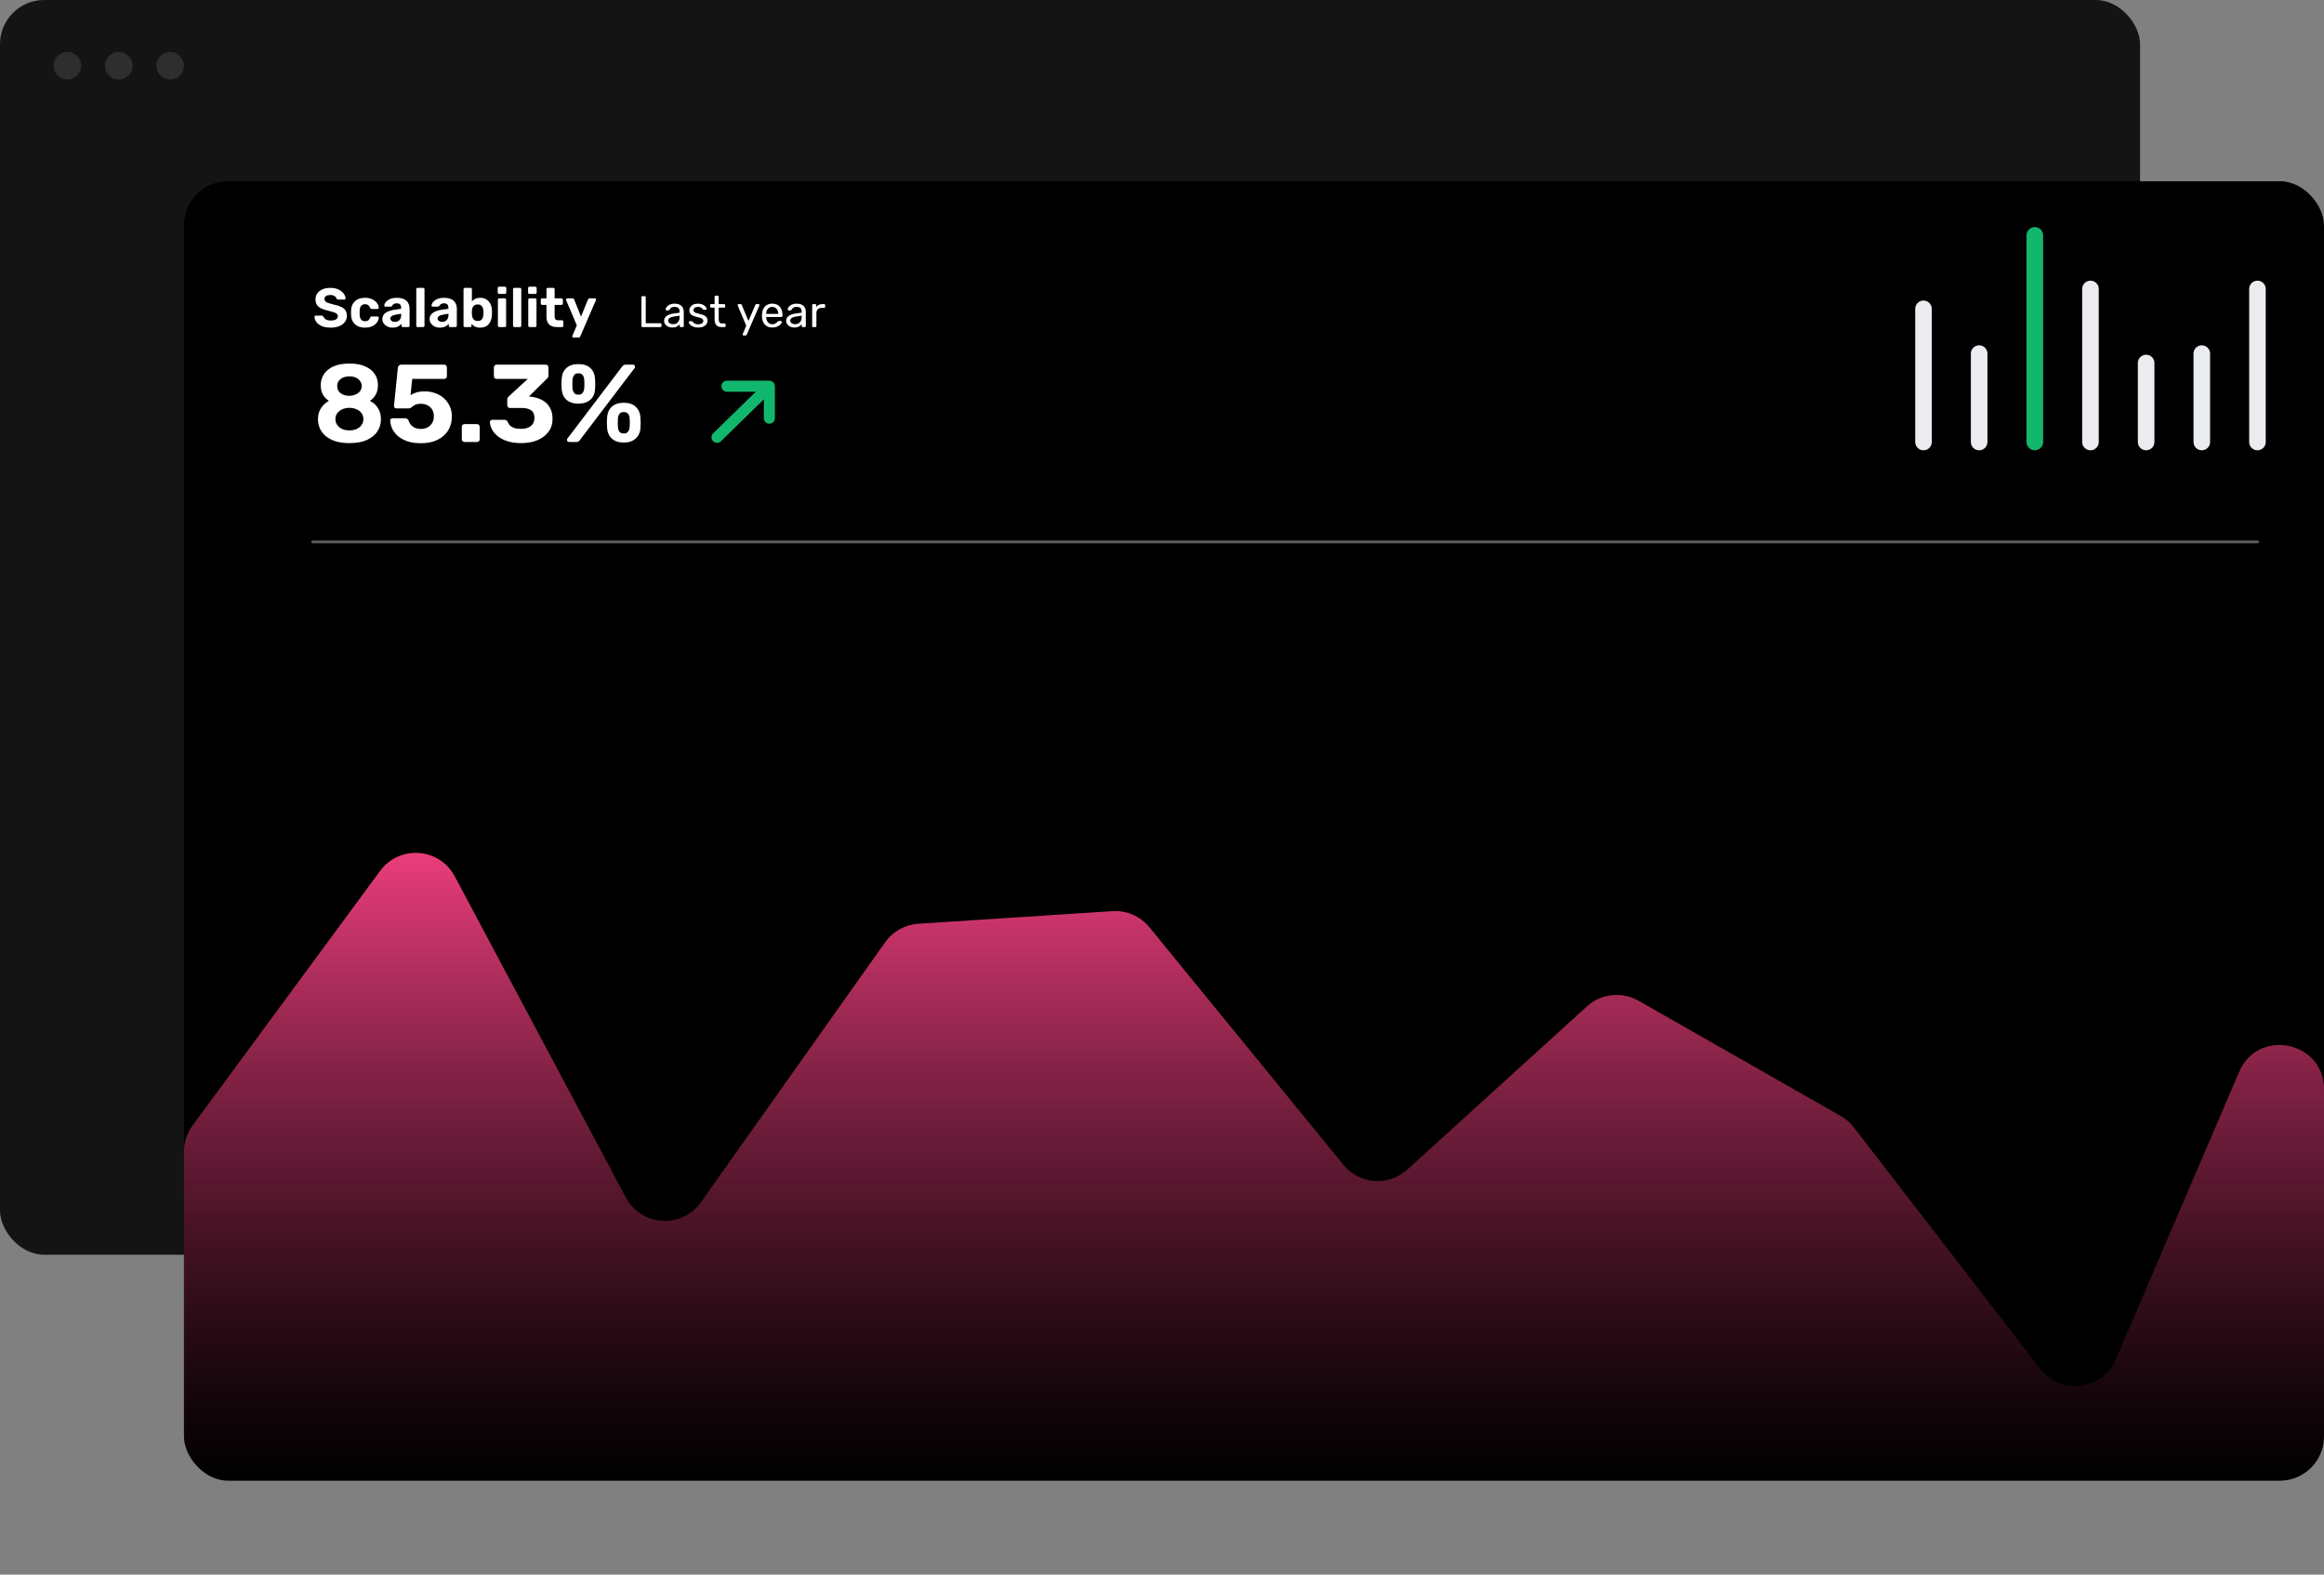 <svg width="4207" height="2850" viewBox="0 0 4207 2850" fill="none" xmlns="http://www.w3.org/2000/svg">
<rect x="0" y="0" width="4207" height="2850" fill="#808080" stroke="none"/>
<g clip-path="url(#clip0_199_22)">
<rect width="3874" height="2271" rx="80" fill="#141414"/>
<rect x="333" y="328" width="3874" height="2352" rx="80" fill="black"/>
<circle cx="122" cy="119" r="25" fill="#2E2E2E"/>
<circle cx="215" cy="119" r="25" fill="#2E2E2E"/>
<circle cx="308" cy="119" r="25" fill="#2E2E2E"/>
<path d="M1162.95 592C1162.36 592 1161.91 591.84 1161.59 591.52C1161.27 591.147 1161.11 590.693 1161.11 590.16V537.84C1161.11 537.307 1161.27 536.88 1161.59 536.56C1161.91 536.187 1162.36 536 1162.95 536H1167.19C1167.72 536 1168.15 536.187 1168.47 536.56C1168.79 536.88 1168.95 537.307 1168.95 537.84V585.04H1195.59C1196.17 585.04 1196.63 585.227 1196.95 585.6C1197.27 585.92 1197.43 586.373 1197.43 586.96V590.16C1197.43 590.693 1197.27 591.147 1196.95 591.52C1196.63 591.84 1196.17 592 1195.59 592H1162.95ZM1216.74 592.8C1214.08 592.8 1211.65 592.267 1209.46 591.2C1207.28 590.133 1205.52 588.693 1204.18 586.88C1202.85 585.067 1202.18 583.013 1202.18 580.72C1202.18 577.04 1203.68 574.107 1206.66 571.92C1209.65 569.733 1213.54 568.293 1218.34 567.6L1230.26 565.92V563.6C1230.26 561.04 1229.52 559.04 1228.02 557.6C1226.58 556.16 1224.21 555.44 1220.9 555.44C1218.5 555.44 1216.56 555.92 1215.06 556.88C1213.62 557.84 1212.61 559.067 1212.02 560.56C1211.7 561.36 1211.14 561.76 1210.34 561.76H1206.74C1206.16 561.76 1205.7 561.6 1205.38 561.28C1205.12 560.907 1204.98 560.48 1204.98 560C1204.98 559.2 1205.28 558.213 1205.86 557.04C1206.5 555.867 1207.46 554.72 1208.74 553.6C1210.02 552.48 1211.65 551.547 1213.62 550.8C1215.65 550 1218.1 549.6 1220.98 549.6C1224.18 549.6 1226.88 550.027 1229.06 550.88C1231.25 551.68 1232.96 552.773 1234.18 554.16C1235.46 555.547 1236.37 557.12 1236.9 558.88C1237.49 560.64 1237.78 562.427 1237.78 564.24V590.16C1237.78 590.693 1237.6 591.147 1237.22 591.52C1236.9 591.84 1236.48 592 1235.94 592H1232.26C1231.68 592 1231.22 591.84 1230.9 591.52C1230.58 591.147 1230.42 590.693 1230.42 590.16V586.72C1229.73 587.68 1228.8 588.64 1227.62 589.6C1226.45 590.507 1224.98 591.28 1223.22 591.92C1221.46 592.507 1219.3 592.8 1216.74 592.8ZM1218.42 586.8C1220.61 586.8 1222.61 586.347 1224.42 585.44C1226.24 584.48 1227.65 583.013 1228.66 581.04C1229.73 579.067 1230.26 576.587 1230.26 573.6V571.36L1220.98 572.72C1217.2 573.253 1214.34 574.16 1212.42 575.44C1210.5 576.667 1209.54 578.24 1209.54 580.16C1209.54 581.653 1209.97 582.907 1210.82 583.92C1211.73 584.88 1212.85 585.6 1214.18 586.08C1215.57 586.56 1216.98 586.8 1218.42 586.8ZM1263.69 592.8C1260.7 592.8 1258.14 592.427 1256.01 591.68C1253.87 590.933 1252.14 590.027 1250.81 588.96C1249.47 587.893 1248.46 586.827 1247.77 585.76C1247.13 584.693 1246.78 583.84 1246.73 583.2C1246.67 582.613 1246.86 582.16 1247.29 581.84C1247.71 581.52 1248.14 581.36 1248.57 581.36H1252.09C1252.41 581.36 1252.65 581.413 1252.81 581.52C1253.02 581.573 1253.29 581.787 1253.61 582.16C1254.3 582.907 1255.07 583.653 1255.93 584.4C1256.78 585.147 1257.82 585.76 1259.05 586.24C1260.33 586.72 1261.9 586.96 1263.77 586.96C1266.49 586.96 1268.73 586.453 1270.49 585.44C1272.25 584.373 1273.13 582.827 1273.13 580.8C1273.13 579.467 1272.75 578.4 1272.01 577.6C1271.31 576.8 1270.03 576.08 1268.17 575.44C1266.35 574.8 1263.85 574.133 1260.65 573.44C1257.45 572.693 1254.91 571.787 1253.05 570.72C1251.18 569.6 1249.85 568.293 1249.05 566.8C1248.25 565.253 1247.85 563.52 1247.85 561.6C1247.85 559.627 1248.43 557.733 1249.61 555.92C1250.78 554.053 1252.49 552.533 1254.73 551.36C1257.02 550.187 1259.87 549.6 1263.29 549.6C1266.06 549.6 1268.43 549.947 1270.41 550.64C1272.38 551.333 1274.01 552.213 1275.29 553.28C1276.57 554.293 1277.53 555.307 1278.17 556.32C1278.81 557.333 1279.15 558.187 1279.21 558.88C1279.26 559.413 1279.1 559.867 1278.73 560.24C1278.35 560.56 1277.93 560.72 1277.45 560.72H1274.09C1273.71 560.72 1273.39 560.64 1273.13 560.48C1272.91 560.32 1272.7 560.133 1272.49 559.92C1271.95 559.227 1271.31 558.533 1270.57 557.84C1269.87 557.147 1268.94 556.587 1267.77 556.16C1266.65 555.68 1265.15 555.44 1263.29 555.44C1260.62 555.44 1258.62 556 1257.29 557.12C1255.95 558.24 1255.29 559.653 1255.29 561.36C1255.29 562.373 1255.58 563.28 1256.17 564.08C1256.75 564.88 1257.87 565.6 1259.53 566.24C1261.18 566.88 1263.63 567.573 1266.89 568.32C1270.41 569.013 1273.18 569.947 1275.21 571.12C1277.23 572.293 1278.67 573.653 1279.53 575.2C1280.38 576.747 1280.81 578.533 1280.81 580.56C1280.81 582.8 1280.14 584.853 1278.81 586.72C1277.53 588.587 1275.61 590.08 1273.05 591.2C1270.54 592.267 1267.42 592.8 1263.69 592.8ZM1306.23 592C1303.24 592 1300.82 591.44 1298.95 590.32C1297.08 589.147 1295.72 587.52 1294.87 585.44C1294.02 583.307 1293.59 580.8 1293.59 577.92V556.8H1287.35C1286.82 556.8 1286.36 556.64 1285.99 556.32C1285.67 555.947 1285.51 555.493 1285.51 554.96V552.24C1285.51 551.707 1285.67 551.28 1285.99 550.96C1286.36 550.587 1286.82 550.4 1287.35 550.4H1293.59V537.04C1293.59 536.507 1293.75 536.08 1294.07 535.76C1294.44 535.387 1294.9 535.2 1295.43 535.2H1299.19C1299.72 535.2 1300.15 535.387 1300.47 535.76C1300.84 536.08 1301.03 536.507 1301.03 537.04V550.4H1310.95C1311.48 550.4 1311.91 550.587 1312.23 550.96C1312.6 551.28 1312.79 551.707 1312.79 552.24V554.96C1312.79 555.493 1312.6 555.947 1312.23 556.32C1311.91 556.64 1311.48 556.8 1310.95 556.8H1301.03V577.36C1301.03 579.867 1301.46 581.84 1302.31 583.28C1303.16 584.72 1304.68 585.44 1306.87 585.44H1311.75C1312.28 585.44 1312.71 585.627 1313.03 586C1313.4 586.32 1313.59 586.747 1313.59 587.28V590.16C1313.59 590.693 1313.4 591.147 1313.03 591.52C1312.71 591.84 1312.28 592 1311.75 592H1306.23ZM1345.94 607.2C1345.51 607.2 1345.14 607.04 1344.82 606.72C1344.5 606.4 1344.34 606.027 1344.34 605.6C1344.34 605.387 1344.37 605.173 1344.42 604.96C1344.47 604.747 1344.58 604.48 1344.74 604.16L1350.9 589.52L1335.62 553.44C1335.35 552.8 1335.22 552.347 1335.22 552.08C1335.22 551.6 1335.38 551.2 1335.7 550.88C1336.02 550.56 1336.42 550.4 1336.9 550.4H1340.82C1341.35 550.4 1341.78 550.533 1342.1 550.8C1342.42 551.067 1342.63 551.387 1342.74 551.76L1354.9 580.88L1367.38 551.76C1367.54 551.387 1367.75 551.067 1368.02 550.8C1368.34 550.533 1368.79 550.4 1369.38 550.4H1373.14C1373.62 550.4 1374.02 550.56 1374.34 550.88C1374.66 551.2 1374.82 551.573 1374.82 552C1374.82 552.267 1374.69 552.747 1374.42 553.44L1351.7 605.84C1351.54 606.213 1351.3 606.533 1350.98 606.8C1350.71 607.067 1350.29 607.2 1349.7 607.2H1345.94ZM1397.88 592.8C1392.38 592.8 1388.01 591.12 1384.76 587.76C1381.5 584.347 1379.72 579.707 1379.4 573.84C1379.34 573.147 1379.32 572.267 1379.32 571.2C1379.32 570.08 1379.34 569.173 1379.4 568.48C1379.61 564.693 1380.49 561.387 1382.04 558.56C1383.58 555.68 1385.69 553.467 1388.36 551.92C1391.08 550.373 1394.25 549.6 1397.88 549.6C1401.93 549.6 1405.32 550.453 1408.04 552.16C1410.81 553.867 1412.92 556.293 1414.36 559.44C1415.8 562.587 1416.52 566.267 1416.52 570.48V571.84C1416.52 572.427 1416.33 572.88 1415.96 573.2C1415.64 573.52 1415.21 573.68 1414.68 573.68H1387C1387 573.733 1387 573.84 1387 574C1387 574.16 1387 574.293 1387 574.4C1387.1 576.587 1387.58 578.64 1388.44 580.56C1389.29 582.427 1390.52 583.947 1392.12 585.12C1393.72 586.293 1395.64 586.88 1397.88 586.88C1399.8 586.88 1401.4 586.587 1402.68 586C1403.96 585.413 1405 584.773 1405.8 584.08C1406.6 583.333 1407.13 582.773 1407.4 582.4C1407.88 581.707 1408.25 581.307 1408.52 581.2C1408.78 581.04 1409.21 580.96 1409.8 580.96H1413.64C1414.17 580.96 1414.6 581.12 1414.92 581.44C1415.29 581.707 1415.45 582.107 1415.4 582.64C1415.34 583.44 1414.92 584.427 1414.12 585.6C1413.32 586.72 1412.17 587.84 1410.68 588.96C1409.18 590.08 1407.37 591.013 1405.24 591.76C1403.1 592.453 1400.65 592.8 1397.88 592.8ZM1387 568.16H1408.92V567.92C1408.92 565.52 1408.46 563.387 1407.56 561.52C1406.7 559.653 1405.45 558.187 1403.8 557.12C1402.14 556 1400.17 555.44 1397.88 555.44C1395.58 555.44 1393.61 556 1391.96 557.12C1390.36 558.187 1389.13 559.653 1388.28 561.52C1387.42 563.387 1387 565.52 1387 567.92V568.16ZM1437.68 592.8C1435.02 592.8 1432.59 592.267 1430.4 591.2C1428.22 590.133 1426.46 588.693 1425.12 586.88C1423.79 585.067 1423.12 583.013 1423.12 580.72C1423.12 577.04 1424.62 574.107 1427.6 571.92C1430.59 569.733 1434.48 568.293 1439.28 567.6L1451.2 565.92V563.6C1451.2 561.04 1450.46 559.04 1448.96 557.6C1447.52 556.16 1445.15 555.44 1441.84 555.44C1439.44 555.44 1437.5 555.92 1436 556.88C1434.56 557.84 1433.55 559.067 1432.96 560.56C1432.64 561.36 1432.08 561.76 1431.28 561.76H1427.68C1427.1 561.76 1426.64 561.6 1426.32 561.28C1426.06 560.907 1425.92 560.48 1425.92 560C1425.92 559.2 1426.22 558.213 1426.8 557.04C1427.44 555.867 1428.4 554.72 1429.68 553.6C1430.96 552.48 1432.59 551.547 1434.56 550.8C1436.59 550 1439.04 549.6 1441.92 549.6C1445.12 549.6 1447.82 550.027 1450 550.88C1452.19 551.68 1453.9 552.773 1455.12 554.16C1456.4 555.547 1457.31 557.12 1457.84 558.88C1458.43 560.64 1458.72 562.427 1458.72 564.24V590.16C1458.72 590.693 1458.54 591.147 1458.16 591.52C1457.84 591.84 1457.42 592 1456.88 592H1453.2C1452.62 592 1452.16 591.84 1451.84 591.52C1451.52 591.147 1451.36 590.693 1451.36 590.16V586.72C1450.67 587.68 1449.74 588.64 1448.56 589.6C1447.39 590.507 1445.92 591.28 1444.16 591.92C1442.4 592.507 1440.24 592.8 1437.68 592.8ZM1439.36 586.8C1441.55 586.8 1443.55 586.347 1445.36 585.44C1447.18 584.48 1448.59 583.013 1449.6 581.04C1450.67 579.067 1451.2 576.587 1451.2 573.6V571.36L1441.92 572.72C1438.14 573.253 1435.28 574.16 1433.36 575.44C1431.44 576.667 1430.48 578.24 1430.48 580.16C1430.48 581.653 1430.91 582.907 1431.76 583.92C1432.67 584.88 1433.79 585.6 1435.12 586.08C1436.51 586.56 1437.92 586.8 1439.36 586.8ZM1472.06 592C1471.53 592 1471.08 591.84 1470.7 591.52C1470.38 591.147 1470.22 590.693 1470.22 590.16V552.32C1470.22 551.787 1470.38 551.333 1470.7 550.96C1471.08 550.587 1471.53 550.4 1472.06 550.4H1475.74C1476.28 550.4 1476.73 550.587 1477.1 550.96C1477.48 551.333 1477.66 551.787 1477.66 552.32V555.84C1478.73 554.027 1480.2 552.667 1482.06 551.76C1483.93 550.853 1486.17 550.4 1488.78 550.4H1491.98C1492.52 550.4 1492.94 550.587 1493.26 550.96C1493.58 551.28 1493.74 551.707 1493.74 552.24V555.52C1493.74 556.053 1493.58 556.48 1493.26 556.8C1492.94 557.12 1492.52 557.28 1491.98 557.28H1487.18C1484.3 557.28 1482.04 558.133 1480.38 559.84C1478.73 561.493 1477.9 563.76 1477.9 566.64V590.16C1477.9 590.693 1477.72 591.147 1477.34 591.52C1476.97 591.84 1476.52 592 1475.98 592H1472.06Z" fill="white"/>
<path d="M598.594 593C592.194 593 586.827 592.067 582.494 590.2C578.227 588.333 574.994 585.9 572.794 582.9C570.594 579.9 569.427 576.7 569.294 573.3C569.294 572.767 569.494 572.3 569.894 571.9C570.294 571.433 570.794 571.2 571.394 571.2H582.094C582.961 571.2 583.627 571.4 584.094 571.8C584.561 572.133 584.994 572.567 585.394 573.1C585.861 574.233 586.594 575.333 587.594 576.4C588.661 577.467 590.094 578.367 591.894 579.1C593.694 579.767 595.927 580.1 598.594 580.1C602.927 580.1 606.161 579.4 608.294 578C610.494 576.6 611.594 574.7 611.594 572.3C611.594 570.567 610.994 569.167 609.794 568.1C608.661 567.033 606.827 566.067 604.294 565.2C601.827 564.333 598.527 563.4 594.394 562.4C589.394 561.333 585.127 559.967 581.594 558.3C578.127 556.567 575.494 554.367 573.694 551.7C571.961 548.967 571.094 545.6 571.094 541.6C571.094 537.6 572.194 534.067 574.394 531C576.594 527.867 579.694 525.433 583.694 523.7C587.694 521.9 592.461 521 597.994 521C602.461 521 606.394 521.6 609.794 522.8C613.261 524 616.127 525.567 618.394 527.5C620.727 529.433 622.494 531.5 623.694 533.7C624.894 535.9 625.527 538.033 625.594 540.1C625.594 540.633 625.394 541.133 624.994 541.6C624.594 542 624.094 542.2 623.494 542.2H612.294C611.627 542.2 611.027 542.067 610.494 541.8C609.961 541.533 609.527 541.067 609.194 540.4C608.794 538.667 607.594 537.167 605.594 535.9C603.661 534.567 601.127 533.9 597.994 533.9C594.727 533.9 592.127 534.5 590.194 535.7C588.327 536.9 587.394 538.733 587.394 541.2C587.394 542.8 587.861 544.167 588.794 545.3C589.794 546.367 591.427 547.333 593.694 548.2C596.027 549 599.094 549.9 602.894 550.9C608.761 552.1 613.527 553.533 617.194 555.2C620.861 556.867 623.561 559.033 625.294 561.7C627.027 564.3 627.894 567.6 627.894 571.6C627.894 576.067 626.627 579.9 624.094 583.1C621.627 586.3 618.194 588.767 613.794 590.5C609.461 592.167 604.394 593 598.594 593ZM660.629 593C655.762 593 651.462 592.1 647.729 590.3C644.062 588.5 641.162 585.9 639.029 582.5C636.895 579.033 635.729 574.9 635.529 570.1C635.462 569.033 635.429 567.7 635.429 566.1C635.429 564.433 635.462 563.067 635.529 562C635.729 557.133 636.862 553 638.929 549.6C641.062 546.133 643.995 543.5 647.729 541.7C651.462 539.9 655.762 539 660.629 539C665.095 539 668.895 539.633 672.029 540.9C675.162 542.1 677.729 543.633 679.729 545.5C681.729 547.367 683.195 549.333 684.129 551.4C685.129 553.4 685.662 555.167 685.729 556.7C685.795 557.367 685.562 557.967 685.029 558.5C684.562 558.967 683.995 559.2 683.329 559.2H672.629C671.962 559.2 671.429 559.033 671.029 558.7C670.695 558.3 670.362 557.767 670.029 557.1C669.095 554.767 667.895 553.1 666.429 552.1C664.962 551.1 663.129 550.6 660.929 550.6C657.929 550.6 655.562 551.567 653.829 553.5C652.095 555.433 651.162 558.433 651.029 562.5C650.962 565.1 650.962 567.467 651.029 569.6C651.229 573.733 652.162 576.733 653.829 578.6C655.562 580.467 657.929 581.4 660.929 581.4C663.262 581.4 665.129 580.9 666.529 579.9C667.929 578.9 669.095 577.233 670.029 574.9C670.295 574.233 670.629 573.733 671.029 573.4C671.429 573 671.962 572.8 672.629 572.8H683.329C683.995 572.8 684.562 573.067 685.029 573.6C685.562 574.067 685.795 574.633 685.729 575.3C685.662 576.433 685.329 577.767 684.729 579.3C684.195 580.833 683.295 582.4 682.029 584C680.829 585.6 679.262 587.1 677.329 588.5C675.395 589.833 673.029 590.933 670.229 591.8C667.495 592.6 664.295 593 660.629 593ZM710.836 593C707.303 593 704.136 592.333 701.336 591C698.536 589.6 696.303 587.733 694.636 585.4C692.97 583.067 692.136 580.467 692.136 577.6C692.136 572.867 694.036 569.133 697.836 566.4C701.703 563.667 706.77 561.8 713.036 560.8L726.136 558.9V557.1C726.136 554.5 725.536 552.5 724.336 551.1C723.136 549.7 721.036 549 718.036 549C715.836 549 714.07 549.433 712.736 550.3C711.403 551.167 710.37 552.3 709.636 553.7C709.103 554.567 708.336 555 707.336 555H697.836C697.103 555 696.536 554.8 696.136 554.4C695.736 553.933 695.57 553.4 695.636 552.8C695.636 551.667 696.07 550.333 696.936 548.8C697.803 547.267 699.136 545.767 700.936 544.3C702.736 542.767 705.036 541.5 707.836 540.5C710.636 539.5 714.07 539 718.136 539C722.336 539 725.936 539.5 728.936 540.5C731.936 541.5 734.336 542.9 736.136 544.7C737.936 546.5 739.27 548.6 740.136 551C741.003 553.333 741.436 555.867 741.436 558.6V589.5C741.436 590.233 741.203 590.833 740.736 591.3C740.27 591.767 739.67 592 738.936 592H729.136C728.47 592 727.903 591.767 727.436 591.3C726.97 590.833 726.736 590.233 726.736 589.5V585.8C725.87 587.067 724.703 588.267 723.236 589.4C721.77 590.467 720.003 591.333 717.936 592C715.936 592.667 713.57 593 710.836 593ZM714.836 582.6C717.036 582.6 719.003 582.133 720.736 581.2C722.47 580.267 723.836 578.833 724.836 576.9C725.836 574.967 726.336 572.533 726.336 569.6V567.9L717.036 569.4C713.436 570 710.803 570.9 709.136 572.1C707.47 573.3 706.636 574.767 706.636 576.5C706.636 577.767 707.003 578.867 707.736 579.8C708.536 580.733 709.57 581.433 710.836 581.9C712.103 582.367 713.436 582.6 714.836 582.6ZM756.044 592C755.311 592 754.711 591.767 754.244 591.3C753.777 590.833 753.544 590.233 753.544 589.5V523.5C753.544 522.767 753.777 522.167 754.244 521.7C754.711 521.233 755.311 521 756.044 521H766.044C766.711 521 767.277 521.233 767.744 521.7C768.211 522.167 768.444 522.767 768.444 523.5V589.5C768.444 590.233 768.211 590.833 767.744 591.3C767.277 591.767 766.711 592 766.044 592H756.044ZM796.383 593C792.85 593 789.683 592.333 786.883 591C784.083 589.6 781.85 587.733 780.183 585.4C778.517 583.067 777.683 580.467 777.683 577.6C777.683 572.867 779.583 569.133 783.383 566.4C787.25 563.667 792.317 561.8 798.583 560.8L811.683 558.9V557.1C811.683 554.5 811.083 552.5 809.883 551.1C808.683 549.7 806.583 549 803.583 549C801.383 549 799.617 549.433 798.283 550.3C796.95 551.167 795.917 552.3 795.183 553.7C794.65 554.567 793.883 555 792.883 555H783.383C782.65 555 782.083 554.8 781.683 554.4C781.283 553.933 781.117 553.4 781.183 552.8C781.183 551.667 781.617 550.333 782.483 548.8C783.35 547.267 784.683 545.767 786.483 544.3C788.283 542.767 790.583 541.5 793.383 540.5C796.183 539.5 799.617 539 803.683 539C807.883 539 811.483 539.5 814.483 540.5C817.483 541.5 819.883 542.9 821.683 544.7C823.483 546.5 824.817 548.6 825.683 551C826.55 553.333 826.983 555.867 826.983 558.6V589.5C826.983 590.233 826.75 590.833 826.283 591.3C825.817 591.767 825.217 592 824.483 592H814.683C814.017 592 813.45 591.767 812.983 591.3C812.517 590.833 812.283 590.233 812.283 589.5V585.8C811.417 587.067 810.25 588.267 808.783 589.4C807.317 590.467 805.55 591.333 803.483 592C801.483 592.667 799.117 593 796.383 593ZM800.383 582.6C802.583 582.6 804.55 582.133 806.283 581.2C808.017 580.267 809.383 578.833 810.383 576.9C811.383 574.967 811.883 572.533 811.883 569.6V567.9L802.583 569.4C798.983 570 796.35 570.9 794.683 572.1C793.017 573.3 792.183 574.767 792.183 576.5C792.183 577.767 792.55 578.867 793.283 579.8C794.083 580.733 795.117 581.433 796.383 581.9C797.65 582.367 798.983 582.6 800.383 582.6ZM869.291 593C865.491 593 862.324 592.367 859.791 591.1C857.258 589.767 855.191 588.1 853.591 586.1V589.5C853.591 590.233 853.358 590.833 852.891 591.3C852.424 591.767 851.824 592 851.091 592H841.591C840.858 592 840.258 591.767 839.791 591.3C839.324 590.833 839.091 590.233 839.091 589.5V523.5C839.091 522.767 839.324 522.167 839.791 521.7C840.258 521.233 840.858 521 841.591 521H851.891C852.558 521 853.124 521.233 853.591 521.7C854.058 522.167 854.291 522.767 854.291 523.5V545.3C855.958 543.433 858.024 541.933 860.491 540.8C862.958 539.6 865.891 539 869.291 539C872.758 539 875.758 539.6 878.291 540.8C880.891 541.933 883.091 543.567 884.891 545.7C886.691 547.767 888.058 550.233 888.991 553.1C889.991 555.967 890.524 559.133 890.591 562.6C890.658 563.8 890.691 564.933 890.691 566C890.691 567 890.658 568.133 890.591 569.4C890.458 572.933 889.891 576.167 888.891 579.1C887.958 581.967 886.591 584.467 884.791 586.6C883.058 588.667 880.891 590.267 878.291 591.4C875.758 592.467 872.758 593 869.291 593ZM864.791 581C867.324 581 869.324 580.467 870.791 579.4C872.258 578.267 873.291 576.8 873.891 575C874.558 573.2 874.958 571.233 875.091 569.1C875.224 567.033 875.224 564.967 875.091 562.9C874.958 560.767 874.558 558.8 873.891 557C873.291 555.2 872.258 553.767 870.791 552.7C869.324 551.567 867.324 551 864.791 551C862.391 551 860.424 551.533 858.891 552.6C857.424 553.667 856.291 555.033 855.491 556.7C854.758 558.3 854.358 560.033 854.291 561.9C854.224 563.1 854.191 564.333 854.191 565.6C854.191 566.867 854.224 568.133 854.291 569.4C854.424 571.4 854.824 573.267 855.491 575C856.158 576.733 857.258 578.167 858.791 579.3C860.324 580.433 862.324 581 864.791 581ZM903.698 592C903.031 592 902.465 591.767 901.998 591.3C901.531 590.833 901.298 590.233 901.298 589.5V542.5C901.298 541.767 901.531 541.167 901.998 540.7C902.465 540.233 903.031 540 903.698 540H913.698C914.431 540 915.031 540.233 915.498 540.7C915.965 541.167 916.198 541.767 916.198 542.5V589.5C916.198 590.233 915.965 590.833 915.498 591.3C915.031 591.767 914.431 592 913.698 592H903.698ZM903.398 532C902.731 532 902.165 531.767 901.698 531.3C901.231 530.833 900.998 530.233 900.998 529.5V521.5C900.998 520.767 901.231 520.167 901.698 519.7C902.165 519.167 902.731 518.9 903.398 518.9H913.898C914.631 518.9 915.231 519.167 915.698 519.7C916.231 520.167 916.498 520.767 916.498 521.5V529.5C916.498 530.233 916.231 530.833 915.698 531.3C915.231 531.767 914.631 532 913.898 532H903.398ZM931.239 592C930.506 592 929.906 591.767 929.439 591.3C928.973 590.833 928.739 590.233 928.739 589.5V523.5C928.739 522.767 928.973 522.167 929.439 521.7C929.906 521.233 930.506 521 931.239 521H941.239C941.906 521 942.473 521.233 942.939 521.7C943.406 522.167 943.639 522.767 943.639 523.5V589.5C943.639 590.233 943.406 590.833 942.939 591.3C942.473 591.767 941.906 592 941.239 592H931.239ZM958.679 592C958.012 592 957.445 591.767 956.979 591.3C956.512 590.833 956.279 590.233 956.279 589.5V542.5C956.279 541.767 956.512 541.167 956.979 540.7C957.445 540.233 958.012 540 958.679 540H968.679C969.412 540 970.012 540.233 970.479 540.7C970.945 541.167 971.179 541.767 971.179 542.5V589.5C971.179 590.233 970.945 590.833 970.479 591.3C970.012 591.767 969.412 592 968.679 592H958.679ZM958.379 532C957.712 532 957.145 531.767 956.679 531.3C956.212 530.833 955.979 530.233 955.979 529.5V521.5C955.979 520.767 956.212 520.167 956.679 519.7C957.145 519.167 957.712 518.9 958.379 518.9H968.879C969.612 518.9 970.212 519.167 970.679 519.7C971.212 520.167 971.479 520.767 971.479 521.5V529.5C971.479 530.233 971.212 530.833 970.679 531.3C970.212 531.767 969.612 532 968.879 532H958.379ZM1008.72 592C1004.59 592 1001.05 591.333 998.12 590C995.187 588.6 992.953 586.467 991.42 583.6C989.953 580.733 989.22 577.133 989.22 572.8V551.8H981.42C980.687 551.8 980.087 551.567 979.62 551.1C979.153 550.633 978.92 550.033 978.92 549.3V542.5C978.92 541.767 979.153 541.167 979.62 540.7C980.087 540.233 980.687 540 981.42 540H989.22V523.5C989.22 522.767 989.453 522.167 989.92 521.7C990.453 521.233 991.053 521 991.72 521H1001.52C1002.25 521 1002.85 521.233 1003.32 521.7C1003.79 522.167 1004.02 522.767 1004.02 523.5V540H1016.52C1017.19 540 1017.75 540.233 1018.22 540.7C1018.69 541.167 1018.92 541.767 1018.92 542.5V549.3C1018.92 550.033 1018.69 550.633 1018.22 551.1C1017.75 551.567 1017.19 551.8 1016.52 551.8H1004.02V571.6C1004.02 574.133 1004.45 576.133 1005.32 577.6C1006.25 579 1007.85 579.7 1010.12 579.7H1017.42C1018.09 579.7 1018.65 579.933 1019.12 580.4C1019.59 580.867 1019.82 581.433 1019.82 582.1V589.5C1019.82 590.233 1019.59 590.833 1019.12 591.3C1018.65 591.767 1018.09 592 1017.42 592H1008.72ZM1038.04 611C1037.51 611 1037.01 610.8 1036.54 610.4C1036.14 610 1035.94 609.5 1035.94 608.9C1035.94 608.767 1035.98 608.567 1036.04 608.3C1036.11 608.1 1036.21 607.833 1036.34 607.5L1044.14 588.8L1024.94 543.5C1024.74 542.967 1024.64 542.533 1024.64 542.2C1024.71 541.6 1024.94 541.1 1025.34 540.7C1025.74 540.233 1026.24 540 1026.84 540H1036.54C1037.41 540 1038.04 540.233 1038.44 540.7C1038.84 541.1 1039.14 541.533 1039.34 542L1051.74 573L1064.44 542C1064.71 541.467 1065.04 541 1065.44 540.6C1065.84 540.2 1066.48 540 1067.34 540H1076.84C1077.44 540 1077.94 540.233 1078.34 540.7C1078.81 541.1 1079.04 541.567 1079.04 542.1C1079.04 542.433 1078.91 542.9 1078.64 543.5L1050.34 609C1050.14 609.533 1049.81 610 1049.34 610.4C1048.94 610.8 1048.31 611 1047.44 611H1038.04Z" fill="white"/>
<path d="M632.594 802C623.261 802 614.994 800.933 607.794 798.8C600.727 796.533 594.794 793.467 589.994 789.6C585.194 785.6 581.594 781 579.194 775.8C576.794 770.467 575.594 764.667 575.594 758.4C575.594 750.8 577.461 744.2 581.194 738.6C584.927 733 589.661 728.667 595.394 725.6C590.727 722.533 587.061 718.667 584.394 714C581.861 709.2 580.594 703.667 580.594 697.4C580.594 689.8 582.527 683.067 586.394 677.2C590.261 671.333 595.994 666.667 603.594 663.2C611.327 659.733 620.994 658 632.594 658C644.061 658 653.594 659.733 661.194 663.2C668.794 666.533 674.527 671.133 678.394 677C682.261 682.867 684.194 689.6 684.194 697.2C684.194 703.467 682.927 709 680.394 713.8C677.861 718.6 674.261 722.533 669.594 725.6C675.727 728.533 680.594 732.867 684.194 738.6C687.794 744.333 689.594 751 689.594 758.6C689.594 766.867 687.461 774.267 683.194 780.8C678.927 787.333 672.527 792.533 663.994 796.4C655.461 800.133 644.994 802 632.594 802ZM632.594 779C637.261 779 641.527 778.2 645.394 776.6C649.261 774.867 652.261 772.467 654.394 769.4C656.661 766.333 657.794 762.733 657.794 758.6C657.794 754.333 656.661 750.733 654.394 747.8C652.261 744.733 649.261 742.4 645.394 740.8C641.527 739.067 637.261 738.2 632.594 738.2C627.794 738.2 623.461 739.067 619.594 740.8C615.861 742.4 612.861 744.733 610.594 747.8C608.327 750.733 607.194 754.333 607.194 758.6C607.194 762.733 608.327 766.333 610.594 769.4C612.861 772.467 615.861 774.867 619.594 776.6C623.461 778.2 627.794 779 632.594 779ZM632.594 716.4C636.727 716.267 640.461 715.467 643.794 714C647.127 712.533 649.794 710.533 651.794 708C653.794 705.333 654.794 702.267 654.794 698.8C654.794 695.2 653.794 692.133 651.794 689.6C649.927 686.933 647.327 684.867 643.994 683.4C640.661 681.933 636.861 681.2 632.594 681.2C628.327 681.2 624.461 681.933 620.994 683.4C617.661 684.867 615.061 686.933 613.194 689.6C611.327 692.133 610.394 695.2 610.394 698.8C610.394 702.4 611.327 705.533 613.194 708.2C615.061 710.733 617.661 712.733 620.994 714.2C624.461 715.667 628.327 716.4 632.594 716.4ZM761.797 802.2C749.797 802.2 739.731 800.267 731.597 796.4C723.464 792.533 717.264 787.467 712.997 781.2C708.864 774.933 706.664 768.267 706.397 761.2C706.397 760 706.797 759 707.597 758.2C708.397 757.4 709.397 757 710.597 757H733.197C734.797 757 736.064 757.4 736.997 758.2C738.064 758.867 738.864 759.8 739.397 761C740.731 764.6 742.464 767.533 744.597 769.8C746.864 772.067 749.464 773.733 752.397 774.8C755.331 775.867 758.464 776.4 761.797 776.4C766.064 776.4 769.997 775.533 773.597 773.8C777.197 771.933 780.064 769.267 782.197 765.8C784.331 762.333 785.397 758.067 785.397 753C785.397 748.6 784.397 744.733 782.397 741.4C780.397 738.067 777.597 735.467 773.997 733.6C770.397 731.733 766.331 730.8 761.797 730.8C758.331 730.8 755.464 731.2 753.197 732C751.064 732.8 749.264 733.8 747.797 735C746.331 736.067 744.997 737.067 743.797 738C742.597 738.8 741.264 739.2 739.797 739.2H717.597C716.397 739.2 715.331 738.8 714.397 738C713.597 737.067 713.197 736 713.197 734.8L720.197 665.8C720.464 663.933 721.131 662.533 722.197 661.6C723.397 660.533 724.797 660 726.397 660H803.997C805.464 660 806.664 660.467 807.597 661.4C808.531 662.333 808.997 663.533 808.997 665V681C808.997 682.333 808.531 683.467 807.597 684.4C806.664 685.333 805.464 685.8 803.997 685.8H746.197L743.197 715.2C745.864 713.467 749.131 711.933 752.997 710.6C756.997 709.133 762.531 708.4 769.597 708.4C775.997 708.4 782.064 709.467 787.797 711.6C793.664 713.6 798.864 716.6 803.397 720.6C807.931 724.6 811.464 729.4 813.997 735C816.664 740.467 817.997 746.733 817.997 753.8C817.997 763.4 815.731 771.867 811.197 779.2C806.664 786.4 800.197 792.067 791.797 796.2C783.397 800.2 773.397 802.2 761.797 802.2ZM840.988 800C839.521 800 838.321 799.533 837.388 798.6C836.455 797.667 835.988 796.467 835.988 795V772.6C835.988 771.133 836.455 769.933 837.388 769C838.321 768.067 839.521 767.6 840.988 767.6H863.388C864.855 767.6 866.055 768.067 866.988 769C867.921 769.933 868.388 771.133 868.388 772.6V795C868.388 796.467 867.921 797.667 866.988 798.6C866.055 799.533 864.855 800 863.388 800H840.988ZM943.461 802C933.595 802 925.128 800.8 918.061 798.4C910.995 796 905.195 792.933 900.661 789.2C896.128 785.467 892.728 781.4 890.461 777C888.195 772.467 886.995 768.133 886.861 764C886.861 762.8 887.261 761.8 888.061 761C888.861 760.2 889.861 759.8 891.061 759.8H913.061C914.528 759.8 915.728 760.133 916.661 760.8C917.595 761.333 918.461 762.333 919.261 763.8C920.328 766.867 922.061 769.333 924.461 771.2C926.861 773.067 929.661 774.4 932.861 775.2C936.195 775.867 939.728 776.2 943.461 776.2C950.928 776.2 956.795 774.467 961.061 771C965.328 767.533 967.461 762.667 967.461 756.4C967.461 750 965.461 745.4 961.461 742.6C957.461 739.8 951.795 738.4 944.461 738.4H923.061C921.728 738.4 920.595 737.933 919.661 737C918.728 736.067 918.261 734.933 918.261 733.6V723.8C918.261 722.2 918.528 720.867 919.061 719.8C919.728 718.733 920.395 717.933 921.061 717.4L955.461 685.8H899.061C897.595 685.8 896.395 685.333 895.461 684.4C894.528 683.467 894.061 682.333 894.061 681V665C894.061 663.533 894.528 662.333 895.461 661.4C896.395 660.467 897.595 660 899.061 660H987.861C989.328 660 990.528 660.467 991.461 661.4C992.395 662.333 992.861 663.533 992.861 665V679.4C992.861 680.867 992.595 682.133 992.061 683.2C991.528 684.133 990.861 684.867 990.061 685.4L957.461 717.6L959.461 717.8C967.328 718.6 974.328 720.533 980.461 723.6C986.595 726.667 991.395 731.067 994.861 736.8C998.461 742.4 1000.26 749.533 1000.26 758.2C1000.26 767.267 997.795 775.067 992.861 781.6C987.928 788.133 981.195 793.2 972.661 796.8C964.128 800.267 954.395 802 943.461 802ZM1030.77 800C1027.84 800 1026.37 798.667 1026.37 796C1026.37 795.2 1026.64 794.467 1027.17 793.8L1125.97 663.8C1126.91 662.6 1127.84 661.667 1128.77 661C1129.71 660.333 1131.04 660 1132.77 660H1145.17C1148.11 660 1149.57 661.333 1149.57 664C1149.57 664.8 1149.31 665.533 1148.77 666.2L1049.97 796.2C1049.04 797.4 1048.11 798.333 1047.17 799C1046.37 799.667 1045.04 800 1043.17 800H1030.77ZM1129.17 801C1120.11 801 1112.91 798.6 1107.57 793.8C1102.37 789 1099.51 782.6 1098.97 774.6C1098.71 771.133 1098.57 768.067 1098.57 765.4C1098.71 762.733 1098.84 759.533 1098.97 755.8C1099.37 747.8 1102.11 741.333 1107.17 736.4C1112.37 731.467 1119.71 729 1129.17 729C1138.64 729 1145.91 731.467 1150.97 736.4C1156.17 741.333 1158.97 747.8 1159.37 755.8C1159.64 759.533 1159.77 762.733 1159.77 765.4C1159.77 768.067 1159.64 771.133 1159.37 774.6C1158.97 782.6 1156.04 789 1150.57 793.8C1145.24 798.6 1138.11 801 1129.17 801ZM1129.17 784.6C1131.71 784.6 1133.71 784.067 1135.17 783C1136.64 781.933 1137.71 780.533 1138.37 778.8C1139.17 777.067 1139.64 775.267 1139.77 773.4C1140.04 770.333 1140.17 767.6 1140.17 765.2C1140.17 762.667 1140.04 759.867 1139.77 756.8C1139.64 754 1138.77 751.467 1137.17 749.2C1135.57 746.933 1132.91 745.8 1129.17 745.8C1125.44 745.8 1122.77 746.933 1121.17 749.2C1119.71 751.467 1118.84 754 1118.57 756.8C1118.44 759.867 1118.37 762.667 1118.37 765.2C1118.37 767.6 1118.44 770.333 1118.57 773.4C1118.84 775.267 1119.24 777.067 1119.77 778.8C1120.44 780.533 1121.51 781.933 1122.97 783C1124.57 784.067 1126.64 784.6 1129.17 784.6ZM1046.97 730.6C1037.91 730.6 1030.71 728.267 1025.37 723.6C1020.17 718.8 1017.31 712.4 1016.77 704.4C1016.51 700.933 1016.37 697.933 1016.37 695.4C1016.51 692.733 1016.64 689.533 1016.77 685.8C1017.17 677.667 1019.91 671.2 1024.97 666.4C1030.17 661.467 1037.51 659 1046.97 659C1056.57 659 1063.91 661.467 1068.97 666.4C1074.04 671.2 1076.77 677.667 1077.17 685.8C1077.44 689.533 1077.57 692.733 1077.57 695.4C1077.57 697.933 1077.44 700.933 1077.17 704.4C1076.77 712.4 1073.91 718.8 1068.57 723.6C1063.24 728.267 1056.04 730.6 1046.97 730.6ZM1046.97 714.4C1049.51 714.4 1051.51 713.867 1052.97 712.8C1054.44 711.733 1055.51 710.333 1056.17 708.6C1056.97 706.867 1057.44 705.133 1057.57 703.4C1057.84 700.2 1057.97 697.4 1057.97 695C1057.97 692.467 1057.84 689.733 1057.57 686.8C1057.44 684 1056.57 681.467 1054.97 679.2C1053.37 676.8 1050.71 675.6 1046.97 675.6C1043.24 675.6 1040.57 676.8 1038.97 679.2C1037.51 681.467 1036.64 684 1036.37 686.8C1036.24 689.733 1036.17 692.467 1036.17 695C1036.17 697.4 1036.24 700.2 1036.37 703.4C1036.64 705.133 1037.11 706.867 1037.77 708.6C1038.44 710.333 1039.51 711.733 1040.97 712.8C1042.44 713.867 1044.44 714.4 1046.97 714.4Z" fill="white"/>
<path d="M1298 791.5L1392.75 699M1392.75 699H1315.93M1392.75 699V756.874" stroke="#12B76E" stroke-width="20" stroke-linecap="round" stroke-linejoin="round"/>
<path d="M3482 559V800" stroke="#EBECF0" stroke-width="30" stroke-linecap="round"/>
<path d="M3582.75 800V640" stroke="#EBECF0" stroke-width="30" stroke-linecap="round"/>
<path d="M3985.77 800V640" stroke="#EBECF0" stroke-width="30" stroke-linecap="round"/>
<path d="M3683.51 800V426" stroke="#12B76E" stroke-width="30" stroke-linecap="round"/>
<path d="M3784.26 800V523" stroke="#EBECF0" stroke-width="30" stroke-linecap="round"/>
<path d="M4086.53 800V523" stroke="#EBECF0" stroke-width="30" stroke-linecap="round"/>
<path d="M3885.02 800V657" stroke="#EBECF0" stroke-width="30" stroke-linecap="round"/>
<path d="M565.979 980.81H4086.98" stroke="white" stroke-opacity="0.37" stroke-width="5" stroke-linecap="round"/>
<path d="M333 2084.47C333 2067.39 338.465 2050.76 348.596 2037.01L688.145 1576.19C723.059 1528.81 795.465 1534.08 823.148 1586.02L1132.95 2167.3C1160.94 2219.81 1234.41 2224.48 1268.82 2175.94L1602.29 1705.49C1616.23 1685.82 1638.31 1673.49 1662.37 1671.92L2013.68 1649.13C2039.47 1647.45 2064.48 1658.34 2080.83 1678.36L2431.88 2108.23C2460.87 2143.74 2513.71 2147.67 2547.64 2116.84L2872.7 1821.52C2898.32 1798.24 2936.02 1794.09 2966.11 1811.23L3332.19 2019.88C3341.38 2025.12 3349.44 2032.12 3355.9 2040.49L3693.38 2477.55C3730.68 2525.86 3806.15 2516.29 3830.22 2460.2L4053.48 1939.87C4087.78 1859.94 4207 1884.44 4207 1971.42V2600C4207 2644.18 4171.18 2680 4127 2680H3776.56H3346.11H2915.67H2485.22H2054.78H1624.33H1193.89H763.444H413C368.817 2680 333 2644.18 333 2600V2084.47Z" fill="url(#paint0_linear_199_22)"/>
</g>
<defs>
<linearGradient id="paint0_linear_199_22" x1="2270" y1="1474" x2="2270" y2="2680" gradientUnits="userSpaceOnUse">
<stop stop-color="#FF4286"/>
<stop offset="1" stop-color="#992850" stop-opacity="0"/>
</linearGradient>
<clipPath id="clip0_199_22">
<rect width="4207" height="2849.36" fill="white"/>
</clipPath>
</defs>
</svg>
